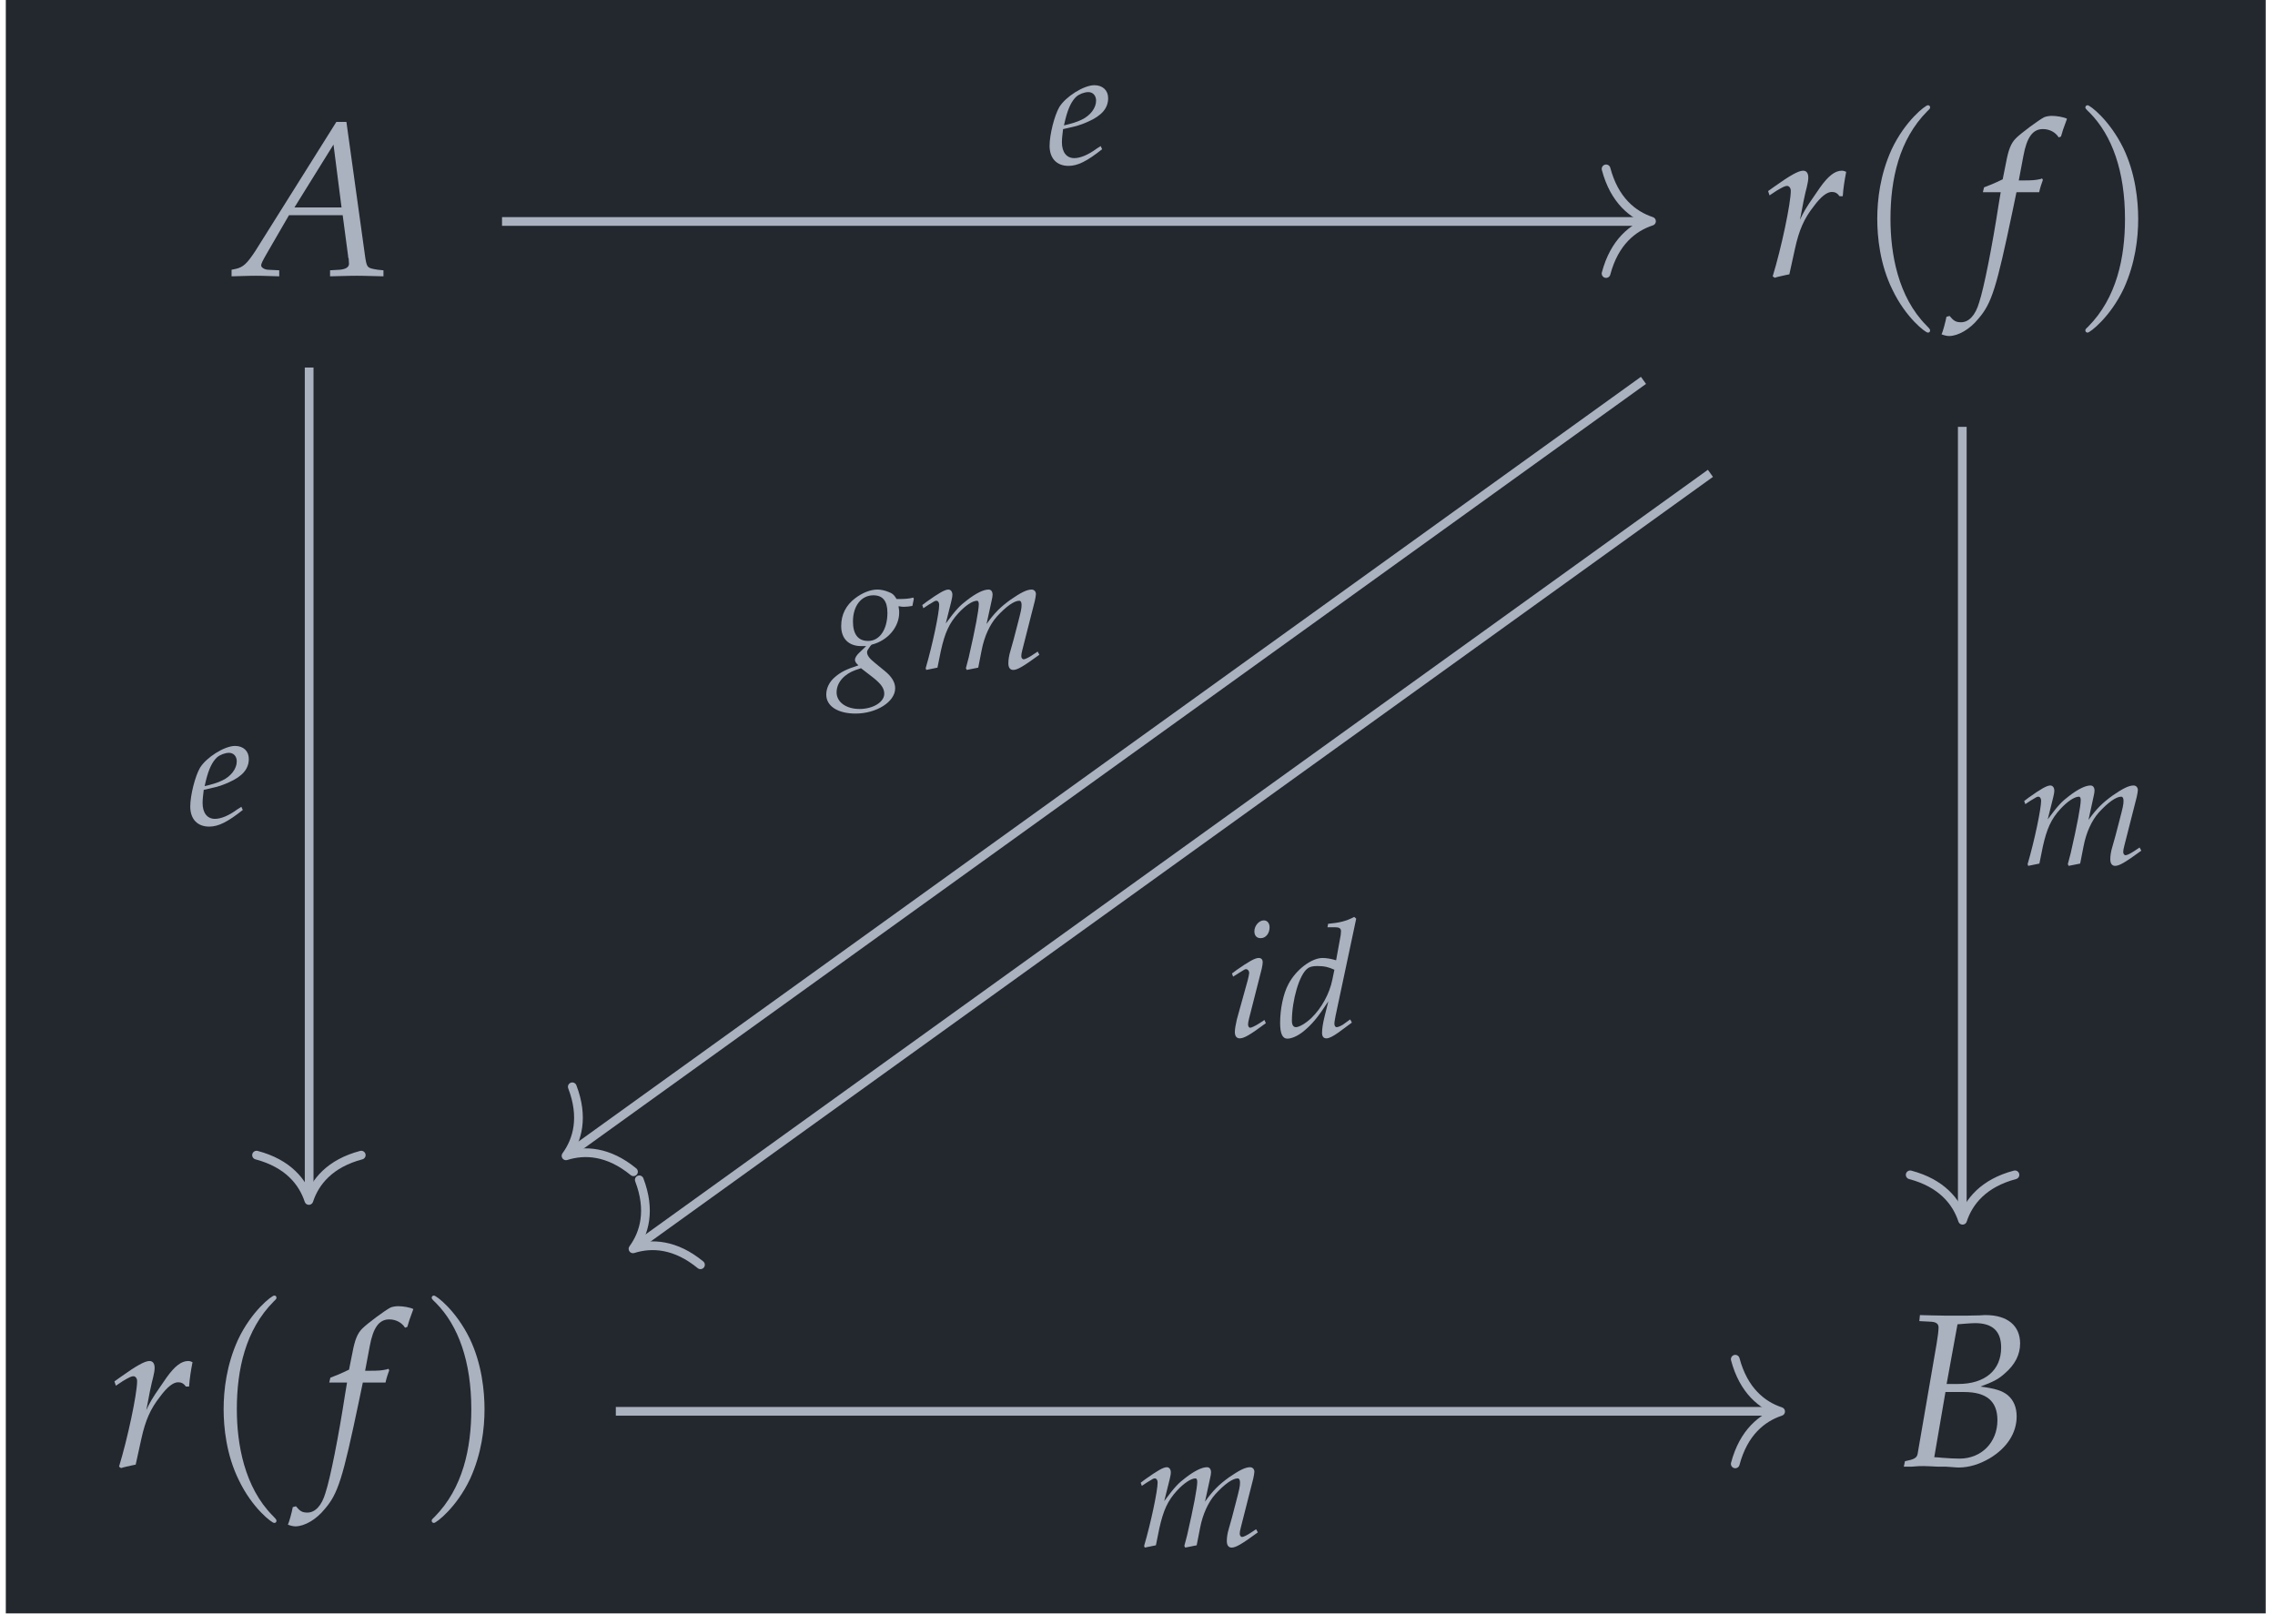 <?xml version="1.0" encoding="UTF-8"?>
<svg xmlns="http://www.w3.org/2000/svg" xmlns:xlink="http://www.w3.org/1999/xlink" width="123.807pt" height="88.408pt" viewBox="0 0 123.807 88.408">
<defs>
<g>
<g id="glyph-0-0">
<path d="M 5.484 -8.375 L 1.062 -1.328 C 0.625 -0.672 0.422 -0.469 0.016 -0.375 L -0.219 -0.328 L -0.219 0.031 C 0.859 0 0.859 0 1.109 0 C 1.328 0 1.359 0 2.375 0.031 L 2.375 -0.297 L 1.75 -0.328 C 1.562 -0.344 1.391 -0.453 1.391 -0.562 C 1.391 -0.656 1.469 -0.812 1.703 -1.219 L 2.906 -3.297 L 5.828 -3.297 L 6.125 -1.062 L 6.125 -1.016 C 6.125 -1.016 6.141 -0.969 6.156 -0.922 C 6.156 -0.812 6.172 -0.703 6.172 -0.656 C 6.172 -0.469 6 -0.359 5.672 -0.328 L 5.141 -0.297 L 5.141 0.031 C 6.359 0 6.359 0 6.594 0 C 6.828 0 6.828 0 8.047 0.031 L 8.047 -0.297 L 7.734 -0.328 C 7.172 -0.422 7.156 -0.422 7.062 -0.953 L 6.031 -8.375 Z M 5.328 -7.141 L 5.766 -3.719 L 3.203 -3.719 Z M 5.328 -7.141 "/>
</g>
<g id="glyph-0-1">
<path d="M 4.375 -4.328 C 4.406 -4.781 4.469 -5.172 4.562 -5.656 C 4.422 -5.719 4.375 -5.719 4.328 -5.719 C 3.953 -5.719 3.594 -5.438 3.156 -4.828 L 2.844 -4.375 C 2.375 -3.703 2.234 -3.453 2.047 -3.047 L 2.141 -3.531 C 2.188 -3.797 2.281 -4.281 2.344 -4.531 L 2.422 -4.844 C 2.469 -5.047 2.5 -5.203 2.5 -5.344 C 2.5 -5.578 2.406 -5.719 2.219 -5.719 C 1.969 -5.719 1.516 -5.469 0.641 -4.844 L 0.312 -4.609 L 0.391 -4.375 L 0.766 -4.625 C 1.109 -4.828 1.234 -4.891 1.344 -4.891 C 1.453 -4.891 1.547 -4.781 1.547 -4.625 C 1.547 -3.938 1.031 -1.5 0.562 0.031 L 0.672 0.109 C 0.859 0.047 1.047 0.016 1.312 -0.047 L 1.469 -0.078 L 1.781 -1.5 C 2 -2.484 2.266 -3.109 2.797 -3.781 C 3.188 -4.312 3.516 -4.562 3.781 -4.562 C 3.953 -4.562 4.078 -4.5 4.203 -4.328 Z M 4.375 -4.328 "/>
</g>
<g id="glyph-0-2">
<path d="M 3.391 -4.547 C 3.438 -4.781 3.531 -5.047 3.594 -5.219 L 3.547 -5.297 L 3.469 -5.266 C 3.188 -5.203 3.047 -5.188 2.469 -5.188 L 2.281 -5.188 L 2.531 -6.516 C 2.719 -7.547 3.047 -7.984 3.594 -7.984 C 3.953 -7.984 4.281 -7.812 4.453 -7.531 L 4.578 -7.578 C 4.625 -7.766 4.75 -8.141 4.844 -8.375 L 4.906 -8.547 C 4.719 -8.641 4.344 -8.703 4.078 -8.703 C 3.938 -8.703 3.75 -8.672 3.656 -8.625 C 3.375 -8.484 2.406 -7.766 2.125 -7.484 C 1.859 -7.219 1.719 -6.859 1.594 -6.188 L 1.406 -5.25 C 0.922 -5.016 0.688 -4.922 0.391 -4.812 L 0.328 -4.547 L 1.297 -4.547 L 1.188 -3.891 C 0.828 -1.562 0.391 0.641 0.125 1.453 C -0.078 2.156 -0.438 2.531 -0.859 2.531 C -1.141 2.531 -1.266 2.453 -1.484 2.188 L -1.656 2.234 C -1.703 2.5 -1.859 3.078 -1.922 3.188 C -1.812 3.234 -1.641 3.281 -1.516 3.281 C -1.016 3.281 -0.375 2.906 0.078 2.344 C 0.812 1.5 1.062 0.672 1.938 -3.5 C 1.969 -3.641 2.062 -4.094 2.156 -4.547 Z M 3.391 -4.547 "/>
</g>
<g id="glyph-0-3">
<path d="M 1.156 -7.891 L 1.781 -7.859 C 2.062 -7.844 2.203 -7.75 2.203 -7.547 C 2.203 -7.375 2.156 -7 2.094 -6.641 L 1.062 -0.656 C 1.016 -0.438 0.859 -0.359 0.375 -0.266 L 0.312 0.031 L 0.75 0.031 C 1.062 0 1.25 0 1.391 0 C 1.516 0 1.828 0.016 2.141 0.031 L 2.578 0.031 L 2.812 0.047 C 3.047 0.062 3.188 0.078 3.297 0.078 C 3.859 0.078 4.422 -0.094 4.984 -0.422 C 5.922 -0.984 6.453 -1.797 6.453 -2.703 C 6.453 -3.203 6.281 -3.594 5.969 -3.859 C 5.656 -4.109 5.297 -4.219 4.484 -4.328 C 5.156 -4.578 5.453 -4.719 5.812 -5.047 C 6.359 -5.516 6.641 -6.062 6.641 -6.672 C 6.641 -7.641 5.953 -8.219 4.766 -8.219 C 4.734 -8.219 4.625 -8.219 4.438 -8.203 L 3.688 -8.188 C 3.547 -8.188 3.125 -8.188 2.984 -8.188 C 2.75 -8.188 2.391 -8.188 1.812 -8.203 L 1.188 -8.219 Z M 2.578 -4.031 L 3.594 -4.031 C 4.812 -4.031 5.406 -3.531 5.406 -2.5 C 5.406 -1.281 4.531 -0.406 3.344 -0.406 C 3.109 -0.406 2.766 -0.422 2.375 -0.453 C 2.297 -0.469 2.156 -0.469 1.969 -0.484 Z M 3.234 -7.719 C 3.359 -7.719 3.391 -7.734 3.641 -7.75 C 3.891 -7.766 4.031 -7.781 4.188 -7.781 C 5.141 -7.781 5.609 -7.344 5.609 -6.453 C 5.609 -5.219 4.734 -4.469 3.266 -4.469 L 2.641 -4.469 Z M 3.234 -7.719 "/>
</g>
<g id="glyph-1-0">
<path d="M 4.094 2.969 C 4.094 2.938 4.094 2.906 3.891 2.703 C 2.344 1.141 1.938 -1.203 1.938 -3.094 C 1.938 -5.25 2.406 -7.406 3.938 -8.953 C 4.094 -9.094 4.094 -9.125 4.094 -9.156 C 4.094 -9.25 4.047 -9.281 3.969 -9.281 C 3.844 -9.281 2.734 -8.438 2 -6.875 C 1.375 -5.5 1.219 -4.141 1.219 -3.094 C 1.219 -2.125 1.359 -0.625 2.047 0.766 C 2.781 2.297 3.844 3.094 3.969 3.094 C 4.047 3.094 4.094 3.062 4.094 2.969 Z M 4.094 2.969 "/>
</g>
<g id="glyph-1-1">
<path d="M 3.578 -3.094 C 3.578 -4.062 3.438 -5.562 2.766 -6.953 C 2.016 -8.484 0.953 -9.281 0.828 -9.281 C 0.75 -9.281 0.703 -9.234 0.703 -9.156 C 0.703 -9.125 0.703 -9.094 0.938 -8.875 C 2.156 -7.641 2.859 -5.688 2.859 -3.094 C 2.859 -0.984 2.406 1.203 0.859 2.766 C 0.703 2.906 0.703 2.938 0.703 2.969 C 0.703 3.047 0.75 3.094 0.828 3.094 C 0.953 3.094 2.062 2.25 2.797 0.688 C 3.422 -0.688 3.578 -2.047 3.578 -3.094 Z M 3.578 -3.094 "/>
</g>
<g id="glyph-2-0">
<path d="M 2.922 -0.984 L 2.703 -0.844 C 2.234 -0.5 1.812 -0.328 1.484 -0.328 C 1.062 -0.328 0.812 -0.656 0.812 -1.188 C 0.812 -1.406 0.844 -1.641 0.875 -1.906 L 1.609 -2.078 C 1.766 -2.125 2 -2.203 2.234 -2.312 C 2.984 -2.641 3.328 -3.047 3.328 -3.594 C 3.328 -4.016 3.031 -4.297 2.578 -4.297 C 2 -4.297 1.016 -3.672 0.672 -3.109 C 0.406 -2.656 0.141 -1.609 0.141 -1 C 0.141 -0.312 0.531 0.094 1.172 0.094 C 1.672 0.094 2.172 -0.156 3 -0.812 Z M 1 -2.438 C 1.156 -3.062 1.344 -3.438 1.594 -3.672 C 1.75 -3.812 2.031 -3.922 2.25 -3.922 C 2.5 -3.922 2.672 -3.734 2.672 -3.453 C 2.672 -3.062 2.359 -2.641 1.891 -2.422 C 1.641 -2.297 1.328 -2.203 0.922 -2.109 Z M 1 -2.438 "/>
</g>
<g id="glyph-2-1">
<path d="M 6.5 -0.922 L 6.266 -0.766 C 6.016 -0.594 5.812 -0.5 5.734 -0.5 C 5.672 -0.5 5.609 -0.578 5.609 -0.672 C 5.609 -0.766 5.625 -0.844 5.672 -1.031 L 6.344 -3.672 C 6.375 -3.828 6.406 -3.969 6.406 -4.047 C 6.406 -4.188 6.312 -4.297 6.172 -4.297 C 5.906 -4.297 5.578 -4.125 5.031 -3.75 C 4.469 -3.344 4.156 -3.031 3.719 -2.422 L 3.984 -3.641 C 4.031 -3.828 4.047 -3.953 4.047 -4.016 C 4.047 -4.188 3.969 -4.297 3.828 -4.297 C 3.547 -4.297 3.141 -4.094 2.656 -3.719 C 2.266 -3.422 2.078 -3.234 1.5 -2.453 L 1.797 -3.641 C 1.828 -3.781 1.859 -3.906 1.859 -4.016 C 1.859 -4.188 1.766 -4.297 1.641 -4.297 C 1.453 -4.297 1.125 -4.109 0.469 -3.641 L 0.219 -3.453 L 0.281 -3.281 L 0.562 -3.469 C 0.891 -3.672 0.922 -3.688 0.984 -3.688 C 1.078 -3.688 1.141 -3.594 1.141 -3.469 C 1.141 -3.016 0.781 -1.297 0.406 -0.016 L 0.438 0.078 L 1.047 -0.047 L 1.234 -0.969 C 1.453 -1.953 1.688 -2.469 2.188 -3.016 C 2.562 -3.422 2.953 -3.688 3.203 -3.688 C 3.266 -3.688 3.297 -3.609 3.297 -3.5 C 3.297 -3.188 3.109 -2.172 2.75 -0.609 L 2.594 -0.016 L 2.641 0.078 L 3.266 -0.047 L 3.453 -1 C 3.594 -1.734 3.891 -2.391 4.281 -2.828 C 4.781 -3.375 5.219 -3.688 5.5 -3.688 C 5.578 -3.688 5.625 -3.609 5.625 -3.469 C 5.625 -3.25 5.594 -3.125 5.391 -2.344 C 5.25 -1.797 5.109 -1.25 5.016 -0.953 C 4.938 -0.703 4.906 -0.469 4.906 -0.281 C 4.906 -0.047 5 0.078 5.172 0.078 C 5.391 0.078 5.719 -0.109 6.594 -0.75 Z M 6.5 -0.922 "/>
</g>
<g id="glyph-2-2">
<path d="M 3.609 -3.391 C 3.766 -3.359 3.828 -3.359 3.906 -3.359 C 4.062 -3.359 4.156 -3.375 4.359 -3.406 L 4.438 -3.797 L 4.406 -3.859 C 4.156 -3.797 3.984 -3.781 3.5 -3.781 C 3.359 -4.016 3.266 -4.094 3.047 -4.172 C 2.859 -4.25 2.641 -4.297 2.453 -4.297 C 2.078 -4.297 1.641 -4.125 1.25 -3.828 C 0.75 -3.453 0.484 -2.938 0.484 -2.312 C 0.484 -1.625 0.891 -1.219 1.578 -1.219 C 1.641 -1.219 1.75 -1.219 1.844 -1.219 L 1.484 -0.875 C 1.344 -0.75 1.234 -0.594 1.234 -0.469 C 1.234 -0.375 1.297 -0.281 1.422 -0.172 C 0.75 0.047 0.469 0.188 0.141 0.469 C -0.156 0.719 -0.328 1.062 -0.328 1.422 C -0.328 2.047 0.297 2.453 1.266 2.453 C 2.406 2.453 3.422 1.812 3.422 1.078 C 3.422 0.75 3.234 0.438 2.844 0.125 L 2.312 -0.312 C 2.016 -0.547 1.891 -0.719 1.891 -0.891 C 1.891 -0.969 1.953 -1.062 2.078 -1.234 C 2.109 -1.266 2.125 -1.281 2.141 -1.297 C 3.016 -1.516 3.641 -2.25 3.641 -3.047 C 3.641 -3.125 3.641 -3.203 3.609 -3.344 Z M 2.25 0.516 C 2.656 0.844 2.828 1.078 2.828 1.375 C 2.828 1.828 2.219 2.203 1.484 2.203 C 0.75 2.203 0.234 1.828 0.234 1.297 C 0.234 0.953 0.406 0.641 0.688 0.406 C 0.922 0.219 1.109 0.125 1.562 -0.016 Z M 2.234 -3.984 C 2.75 -3.984 3 -3.672 3 -3.031 C 3 -2.125 2.578 -1.5 1.953 -1.5 C 1.406 -1.5 1.125 -1.859 1.125 -2.562 C 1.125 -3.406 1.578 -3.984 2.234 -3.984 Z M 2.234 -3.984 "/>
</g>
<g id="glyph-2-3">
<path d="M 0.297 -3.453 L 0.359 -3.281 L 0.656 -3.469 C 0.984 -3.672 1 -3.688 1.062 -3.688 C 1.156 -3.688 1.234 -3.594 1.234 -3.484 C 1.234 -3.422 1.188 -3.219 1.156 -3.094 L 0.562 -0.953 C 0.5 -0.672 0.453 -0.438 0.453 -0.266 C 0.453 -0.047 0.547 0.078 0.719 0.078 C 0.953 0.078 1.281 -0.109 2.141 -0.75 L 2.062 -0.922 L 1.828 -0.766 C 1.562 -0.594 1.359 -0.5 1.281 -0.5 C 1.219 -0.5 1.172 -0.594 1.172 -0.672 C 1.172 -0.766 1.188 -0.844 1.234 -1.031 L 1.922 -3.734 C 1.953 -3.891 1.969 -3.984 1.969 -4.062 C 1.969 -4.219 1.891 -4.297 1.75 -4.297 C 1.547 -4.297 1.219 -4.109 0.547 -3.641 Z M 2.031 -6.344 C 1.766 -6.344 1.516 -6.047 1.516 -5.75 C 1.516 -5.516 1.641 -5.375 1.859 -5.375 C 2.141 -5.375 2.344 -5.641 2.344 -5.969 C 2.344 -6.188 2.219 -6.344 2.031 -6.344 Z M 2.031 -6.344 "/>
</g>
<g id="glyph-2-4">
<path d="M 4.297 -6.438 L 4.188 -6.531 C 3.734 -6.297 3.406 -6.219 2.766 -6.156 L 2.734 -5.969 L 3.156 -5.969 C 3.375 -5.969 3.469 -5.906 3.469 -5.75 C 3.469 -5.688 3.453 -5.609 3.453 -5.547 L 3.203 -4.172 C 2.938 -4.25 2.688 -4.297 2.469 -4.297 C 1.859 -4.297 1.016 -3.656 0.609 -2.875 C 0.328 -2.359 0.156 -1.516 0.156 -0.766 C 0.156 -0.188 0.281 0.094 0.547 0.094 C 0.781 0.094 1.109 -0.047 1.422 -0.297 C 1.891 -0.688 2.188 -1.031 2.781 -1.938 L 2.578 -1.125 C 2.484 -0.734 2.438 -0.453 2.438 -0.219 C 2.438 -0.031 2.516 0.078 2.672 0.078 C 2.828 0.078 3.031 -0.031 3.344 -0.25 L 4.062 -0.781 L 3.969 -0.953 L 3.578 -0.672 C 3.453 -0.594 3.312 -0.531 3.234 -0.531 C 3.156 -0.531 3.109 -0.609 3.109 -0.734 C 3.109 -0.797 3.125 -0.875 3.172 -1.141 Z M 3 -3.125 C 2.844 -2.344 2.406 -1.562 1.859 -1.031 C 1.547 -0.734 1.188 -0.531 1.016 -0.531 C 0.875 -0.531 0.797 -0.656 0.797 -0.875 C 0.797 -2 1.203 -3.391 1.641 -3.719 C 1.75 -3.812 1.922 -3.859 2.172 -3.859 C 2.562 -3.859 2.812 -3.797 3.109 -3.656 Z M 3 -3.125 "/>
</g>
</g>
<clipPath id="clip-0">
<path clip-rule="nonzero" d="M 0.316 0 L 123.301 0 L 123.301 87.82 L 0.316 87.82 Z M 0.316 0 "/>
</clipPath>
</defs>
<g clip-path="url(#clip-0)">
<path fill-rule="nonzero" fill="rgb(13.724%, 15.294%, 18.039%)" fill-opacity="1" d="M 0.316 87.82 L 123.301 87.82 L 123.301 0 L 0.316 0 Z M 0.316 87.82 "/>
</g>
<g fill="rgb(67.059%, 69.803%, 74.901%)" fill-opacity="1">
<use xlink:href="#glyph-0-0" x="12.821" y="15.01"/>
</g>
<g fill="rgb(67.059%, 69.803%, 74.901%)" fill-opacity="1">
<use xlink:href="#glyph-0-1" x="95.909" y="15.01"/>
</g>
<g fill="rgb(67.059%, 69.803%, 74.901%)" fill-opacity="1">
<use xlink:href="#glyph-1-0" x="100.943" y="15.01"/>
</g>
<g fill="rgb(67.059%, 69.803%, 74.901%)" fill-opacity="1">
<use xlink:href="#glyph-0-2" x="107.582" y="15.01"/>
</g>
<g fill="rgb(67.059%, 69.803%, 74.901%)" fill-opacity="1">
<use xlink:href="#glyph-1-1" x="112.784" y="15.01"/>
</g>
<g fill="rgb(67.059%, 69.803%, 74.901%)" fill-opacity="1">
<use xlink:href="#glyph-0-1" x="5.915" y="79.802"/>
</g>
<g fill="rgb(67.059%, 69.803%, 74.901%)" fill-opacity="1">
<use xlink:href="#glyph-1-0" x="10.951" y="79.802"/>
</g>
<g fill="rgb(67.059%, 69.803%, 74.901%)" fill-opacity="1">
<use xlink:href="#glyph-0-2" x="17.589" y="79.802"/>
</g>
<g fill="rgb(67.059%, 69.803%, 74.901%)" fill-opacity="1">
<use xlink:href="#glyph-1-1" x="22.79" y="79.802"/>
</g>
<g fill="rgb(67.059%, 69.803%, 74.901%)" fill-opacity="1">
<use xlink:href="#glyph-0-3" x="103.295" y="79.802"/>
</g>
<path fill="none" stroke-width="0.478" stroke-linecap="butt" stroke-linejoin="miter" stroke="rgb(67.059%, 69.803%, 74.901%)" stroke-opacity="1" stroke-miterlimit="10" d="M -34.73 32.578 L 28.016 32.578 " transform="matrix(0.993, 0, 0, -0.993, 61.807, 44.405)"/>
<path fill="none" stroke-width="0.478" stroke-linecap="round" stroke-linejoin="round" stroke="rgb(67.059%, 69.803%, 74.901%)" stroke-opacity="1" stroke-miterlimit="10" d="M -2.488 2.869 C -2.032 1.147 -1.021 0.337 0.001 -0.002 C -1.021 -0.336 -2.032 -1.146 -2.488 -2.868 " transform="matrix(0.993, 0, 0, -0.993, 89.874, 12.041)"/>
<g fill="rgb(67.059%, 69.803%, 74.901%)" fill-opacity="1">
<use xlink:href="#glyph-2-0" x="56.978" y="8.935"/>
</g>
<path fill="none" stroke-width="0.478" stroke-linecap="butt" stroke-linejoin="miter" stroke="rgb(67.059%, 69.803%, 74.901%)" stroke-opacity="1" stroke-miterlimit="10" d="M 45.299 21.32 L 45.299 -21.925 " transform="matrix(0.993, 0, 0, -0.993, 61.807, 44.405)"/>
<path fill="none" stroke-width="0.478" stroke-linecap="round" stroke-linejoin="round" stroke="rgb(67.059%, 69.803%, 74.901%)" stroke-opacity="1" stroke-miterlimit="10" d="M -2.488 2.871 C -2.032 1.149 -1.021 0.335 0.001 0 C -1.021 -0.334 -2.032 -1.148 -2.488 -2.87 " transform="matrix(0, 0.993, 0.993, 0, 106.804, 66.42)"/>
<g fill="rgb(67.059%, 69.803%, 74.901%)" fill-opacity="1">
<use xlink:href="#glyph-2-1" x="109.938" y="47.053"/>
</g>
<path fill="none" stroke-width="0.478" stroke-linecap="butt" stroke-linejoin="miter" stroke="rgb(67.059%, 69.803%, 74.901%)" stroke-opacity="1" stroke-miterlimit="10" d="M -28.493 -32.645 L 35.094 -32.645 " transform="matrix(0.993, 0, 0, -0.993, 61.807, 44.405)"/>
<path fill="none" stroke-width="0.478" stroke-linecap="round" stroke-linejoin="round" stroke="rgb(67.059%, 69.803%, 74.901%)" stroke-opacity="1" stroke-miterlimit="10" d="M -2.487 2.868 C -2.031 1.15 -1.02 0.336 -0.002 0.001 C -1.02 -0.333 -2.031 -1.147 -2.487 -2.869 " transform="matrix(0.993, 0, 0, -0.993, 96.904, 76.833)"/>
<g fill="rgb(67.059%, 69.803%, 74.901%)" fill-opacity="1">
<use xlink:href="#glyph-2-1" x="61.858" y="84.161"/>
</g>
<path fill="none" stroke-width="0.478" stroke-linecap="butt" stroke-linejoin="miter" stroke="rgb(67.059%, 69.803%, 74.901%)" stroke-opacity="1" stroke-miterlimit="10" d="M -45.3 24.572 L -45.3 -20.843 " transform="matrix(0.993, 0, 0, -0.993, 61.807, 44.405)"/>
<path fill="none" stroke-width="0.478" stroke-linecap="round" stroke-linejoin="round" stroke="rgb(67.059%, 69.803%, 74.901%)" stroke-opacity="1" stroke-miterlimit="10" d="M -2.487 2.869 C -2.031 1.147 -1.02 0.333 -0.002 -0.001 C -1.02 -0.336 -2.031 -1.146 -2.487 -2.868 " transform="matrix(0, 0.993, 0.993, 0, 16.81, 65.346)"/>
<g fill="rgb(67.059%, 69.803%, 74.901%)" fill-opacity="1">
<use xlink:href="#glyph-2-0" x="10.213" y="44.9"/>
</g>
<path fill="none" stroke-width="0.478" stroke-linecap="butt" stroke-linejoin="miter" stroke="rgb(67.059%, 69.803%, 74.901%)" stroke-opacity="1" stroke-miterlimit="10" d="M 27.827 23.868 L -31.013 -18.492 " transform="matrix(0.993, 0, 0, -0.993, 61.807, 44.405)"/>
<path fill="none" stroke-width="0.478" stroke-linecap="round" stroke-linejoin="round" stroke="rgb(67.059%, 69.803%, 74.901%)" stroke-opacity="1" stroke-miterlimit="10" d="M -2.488 2.868 C -2.031 1.148 -1.022 0.335 0.002 -0 C -1.02 -0.336 -2.031 -1.148 -2.486 -2.871 " transform="matrix(-0.806, 0.58, 0.58, 0.806, 30.806, 62.913)"/>
<g fill="rgb(67.059%, 69.803%, 74.901%)" fill-opacity="1">
<use xlink:href="#glyph-2-2" x="45.294" y="36.388"/>
</g>
<g fill="rgb(67.059%, 69.803%, 74.901%)" fill-opacity="1">
<use xlink:href="#glyph-2-1" x="49.97" y="36.388"/>
</g>
<path fill="none" stroke-width="0.478" stroke-linecap="butt" stroke-linejoin="miter" stroke="rgb(67.059%, 69.803%, 74.901%)" stroke-opacity="1" stroke-miterlimit="10" d="M 31.496 18.772 L -27.345 -23.588 " transform="matrix(0.993, 0, 0, -0.993, 61.807, 44.405)"/>
<path fill="none" stroke-width="0.478" stroke-linecap="round" stroke-linejoin="round" stroke="rgb(67.059%, 69.803%, 74.901%)" stroke-opacity="1" stroke-miterlimit="10" d="M -2.488 2.868 C -2.031 1.148 -1.022 0.335 0.002 -0 C -1.02 -0.336 -2.031 -1.148 -2.486 -2.87 " transform="matrix(-0.806, 0.58, 0.58, 0.806, 34.451, 67.976)"/>
<g fill="rgb(67.059%, 69.803%, 74.901%)" fill-opacity="1">
<use xlink:href="#glyph-2-3" x="66.748" y="56.442"/>
</g>
<g fill="rgb(67.059%, 69.803%, 74.901%)" fill-opacity="1">
<use xlink:href="#glyph-2-4" x="69.509" y="56.442"/>
</g>
</svg>
